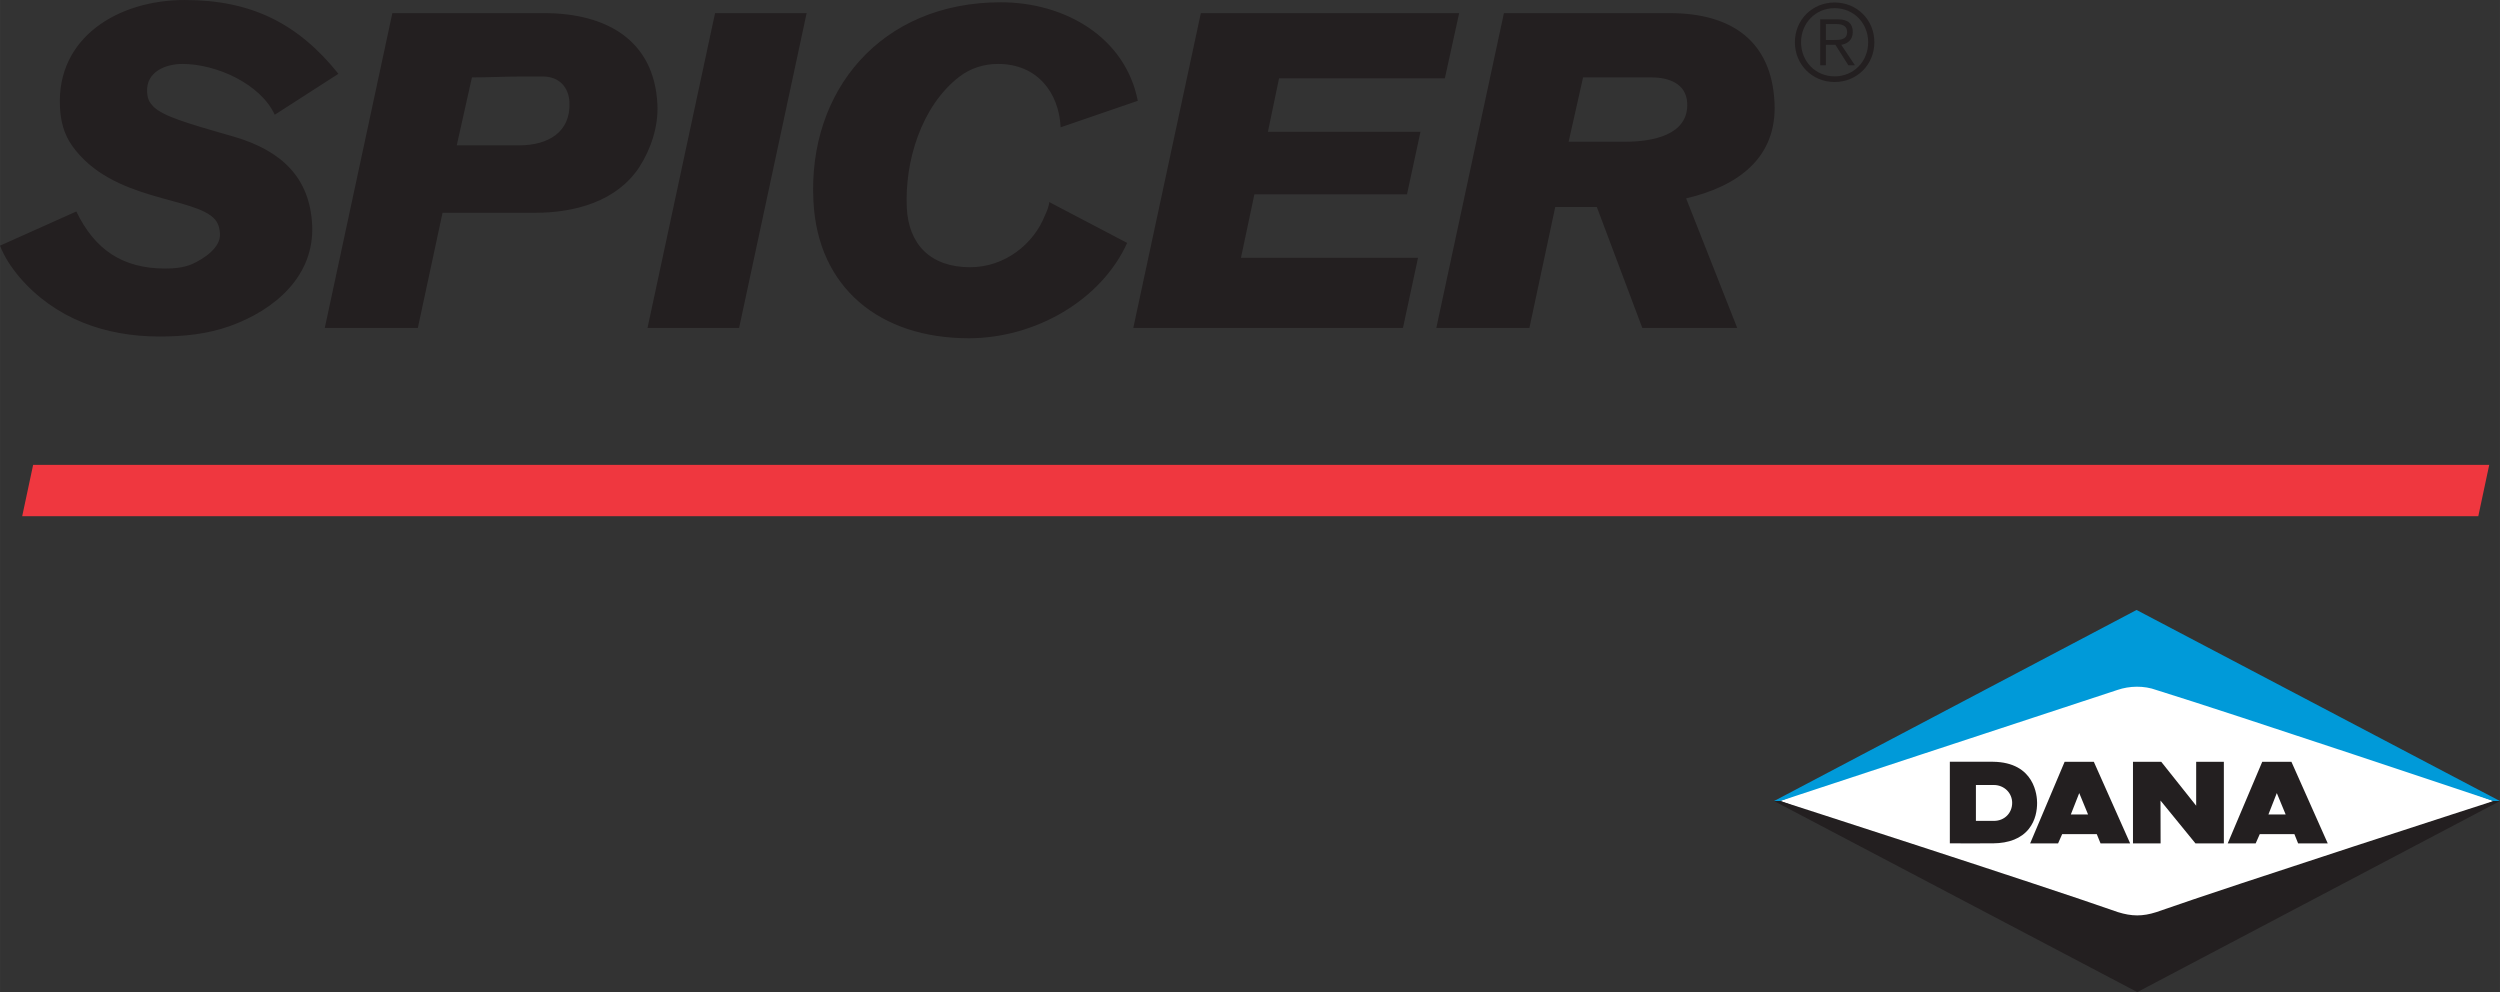 <?xml version="1.0" encoding="UTF-8"?> <svg xmlns="http://www.w3.org/2000/svg" xmlns:xlink="http://www.w3.org/1999/xlink" xmlns:xodm="http://www.corel.com/coreldraw/odm/2003" xml:space="preserve" width="47.601mm" height="18.89mm" version="1.1" style="shape-rendering:geometricPrecision; text-rendering:geometricPrecision; image-rendering:optimizeQuality; fill-rule:evenodd; clip-rule:evenodd" viewBox="0 0 4760.14 1889.04"><rect x="0" y="0" width="4760.14" height="1889.04" fill="#333333" stroke="none"/> <defs> <style type="text/css"> .fil2 {fill:#231F20} .fil3 {fill:#EF373F} .fil4 {fill:#009AD9;fill-rule:nonzero} .fil1 {fill:#231F20;fill-rule:nonzero} .fil0 {fill:white;fill-rule:nonzero} </style> </defs> <g id="Слой_x0020_1">  <g id="_1328931605200"> <polygon class="fil0" points="4058.79,1269.88 4747.8,1525.19 4109.74,1792.88 3389.47,1525.05 "></polygon> <path class="fil1" d="M3094.68 269.88l0 0c51.23,-0.08 120.76,-12.32 117.87,-73.63 -1.66,-36.83 -34.72,-48.86 -67.88,-48.86l-130.42 0 -27.48 122.49 107.91 0zm-3094.68 197.86l0 0.06c8.22,21.36 21.79,41.8 37.02,59.89 67.63,78.77 162.8,113.06 266.31,113.06 45.83,0 90.59,-4.3 133.84,-19.72 86.68,-30.83 161.82,-95.96 157.17,-192.65 -4.31,-90.07 -58.11,-141.39 -148.35,-167.96 -31.89,-9.42 -105.79,-29.14 -133.38,-43.71 -8.29,-4.23 -17.57,-9.31 -23.36,-17.11 -6.59,-6.77 -8.82,-15.38 -9.2,-24.8 -1.87,-37.67 34.29,-53.06 67.48,-53.06 63.93,0 148.42,37.68 175.58,96.77l121.25 -78c-77.51,-96.73 -166.83,-140.51 -292.77,-140.51 -126.68,0 -243.84,71.16 -237.49,203.06 1.23,26.53 6.91,51.36 23.28,74.54 76.24,107.07 233.97,95.96 272.1,140.44 6.63,7.69 8.96,17.96 9.35,27.45 1.38,26.49 -31.79,47.83 -53.02,57.29 -15.81,6.81 -33.73,8.54 -50.8,8.54 -82.76,0 -134.87,-36.73 -169.72,-108.66l-145.29 65.08zm2734.85 156.61l0 0 128.69 -599.37 315.67 0c118.71,0 194.03,53.9 199.6,170.35 5.08,105.34 -69.6,159.25 -168.31,182.42l97.26 246.6 -180.73 0 -86.57 -230.26 -79.16 0 -49.21 230.26 -177.24 0zm-448.38 -599.37l-128.62 599.37 513.5 0 28.65 -133.49 -337.15 0 25.57 -120.8 290.59 0 25.68 -119.06 -290.51 0 21.2 -101.85 315.73 0 27.24 -124.17 -491.88 0zm-737.66 357.96l0 0c-10.97,-209.83 128.45,-378.6 356.8,-378.6 121.46,0 236.96,65.93 260.81,187.61l-146.9 50.48c-3.14,-65.93 -44.45,-120.69 -119.13,-120.69 -27.8,0 -53.45,8.54 -74.29,24.77 -71.94,55.7 -103.76,161.04 -99.49,249.31 3.39,69.35 45.02,112.99 120.58,112.99 65.55,0 121.11,-43.64 142.7,-99.34 3.17,-6 8.08,-18.84 7.8,-24.8l148.48 77.86c-49.6,109.61 -175.65,181.54 -301.59,181.54 -169.83,0 -287.83,-96.73 -295.77,-261.13zm-315.91 241.41l0 0 128.59 -599.37 174.37 0 -128.55 599.37 -174.41 0zm-244.55 -347.6l-118.67 0 28.89 -129.36c32.32,0 63.78,-1.73 96.1,-1.73l38.77 0c31.4,0 49.49,20.57 50.8,48.86 2.79,57.36 -40.92,82.23 -95.89,82.23zm48.23 -251.77l-0.92 0 -288.61 0 -128.65 599.37 177.2 0 47.02 -219.15 175.33 0c78.21,0 156.32,-22.26 199.04,-86.5 22.58,-35.07 36.76,-77.93 34.75,-119.91 -5.82,-122.17 -96.95,-173.6 -215.16,-173.81z"></path> <path class="fil2" d="M3493.25 15.54l0 0c-36.65,0 -63.92,28.76 -63.92,64.91 0,36.24 27.27,64.95 63.92,64.95 36.65,0 63.85,-28.71 63.85,-64.95 0,-36.15 -27.2,-64.91 -63.85,-64.91zm0 -10.79c-42.72,0 -75.67,33.16 -75.67,75.7 0,42.51 32.95,75.71 75.67,75.71 42.65,0 75.67,-33.2 75.67,-75.71 0,-42.54 -33.02,-75.7 -75.67,-75.7zm-16.65 71.4l0 0 14.18 0c13.26,0 26.28,-0.32 26.28,-15.31 0,-12.17 -10.23,-14.99 -20.74,-14.99l-19.72 0 0 30.3zm0 9.17l0 38.91 -10.8 0 0 -87.45 33.52 0c19.79,0 28.47,8.54 28.47,24.06 0,15.52 -10.09,22.51 -21.91,24.48l26 38.91 -12.56 0 -24.62 -38.91 -18.1 0z"></path> <polygon class="fil3" points="63.05,885.19 4739.65,885.19 4718.84,982.87 42.24,982.87 "></polygon> <path class="fil4" d="M4106.17 1313.93c150.1,46.53 641.38,211.35 641.38,211.35l12.59 0 -692 -363.85 -690.36 363.85 11.43 0c0,0 492.59,-162.42 642.73,-211.63 22.65,-7.76 50.31,-8.57 74.23,0.28z"></path> <path class="fil1" d="M4032.85 1736.82c-147.42,-51.86 -643.39,-211.7 -643.39,-211.7l-11.68 0.07 691.76 363.85 690.6 -363.85 -12.31 0c0,0 -494.77,159.77 -642.23,211.63 -25.97,8.32 -46.57,8.15 -72.75,0z"></path> <path class="fil1" d="M3831.3 1528.73l0 0c0,19.54 -14.85,34.29 -34.57,34.29l-34.47 0 0 -68.3 34.47 0c9.2,0 18.31,3.71 24.76,10.16 6.35,6.39 9.81,14.82 9.81,23.85zm-36.69 -78.28l-81.99 0 0 155.33c0,0 56.38,0.24 81.99,0.03 30.94,-0.28 53.87,-9.45 68.26,-27.34 13.2,-16.37 15.91,-36.09 15.91,-49.74 0,-12.91 -4.09,-77.4 -84.17,-78.28z"></path> <path class="fil1" d="M3942.99 1550.83l0 0 16.01 -40.78 16.8 40.78 -32.81 0zm43.81 -100.26l-55.63 0 -65.65 155.33 53.2 0 7.79 -17.67 65.87 0 7.19 17.67 56.38 0 -69.15 -155.33z"></path> <path class="fil1" d="M4319.21 1550.83l0 0 15.98 -40.78 16.86 40.78 -32.84 0zm43.82 -100.26l-55.6 0 -65.72 155.33 53.23 0 7.8 -17.67 65.93 0 7.09 17.67 56.41 0 -69.14 -155.33z"></path> <path class="fil1" d="M4181.66 1450.54l0 83.61 -66.5 -83.61 -53.83 0 0 155.33 52.6 0 -0.18 -81.56c8.05,9.81 66.54,81.56 66.54,81.56l54.08 0 0 -155.33 -52.71 0z"></path> </g> </g> </svg> 